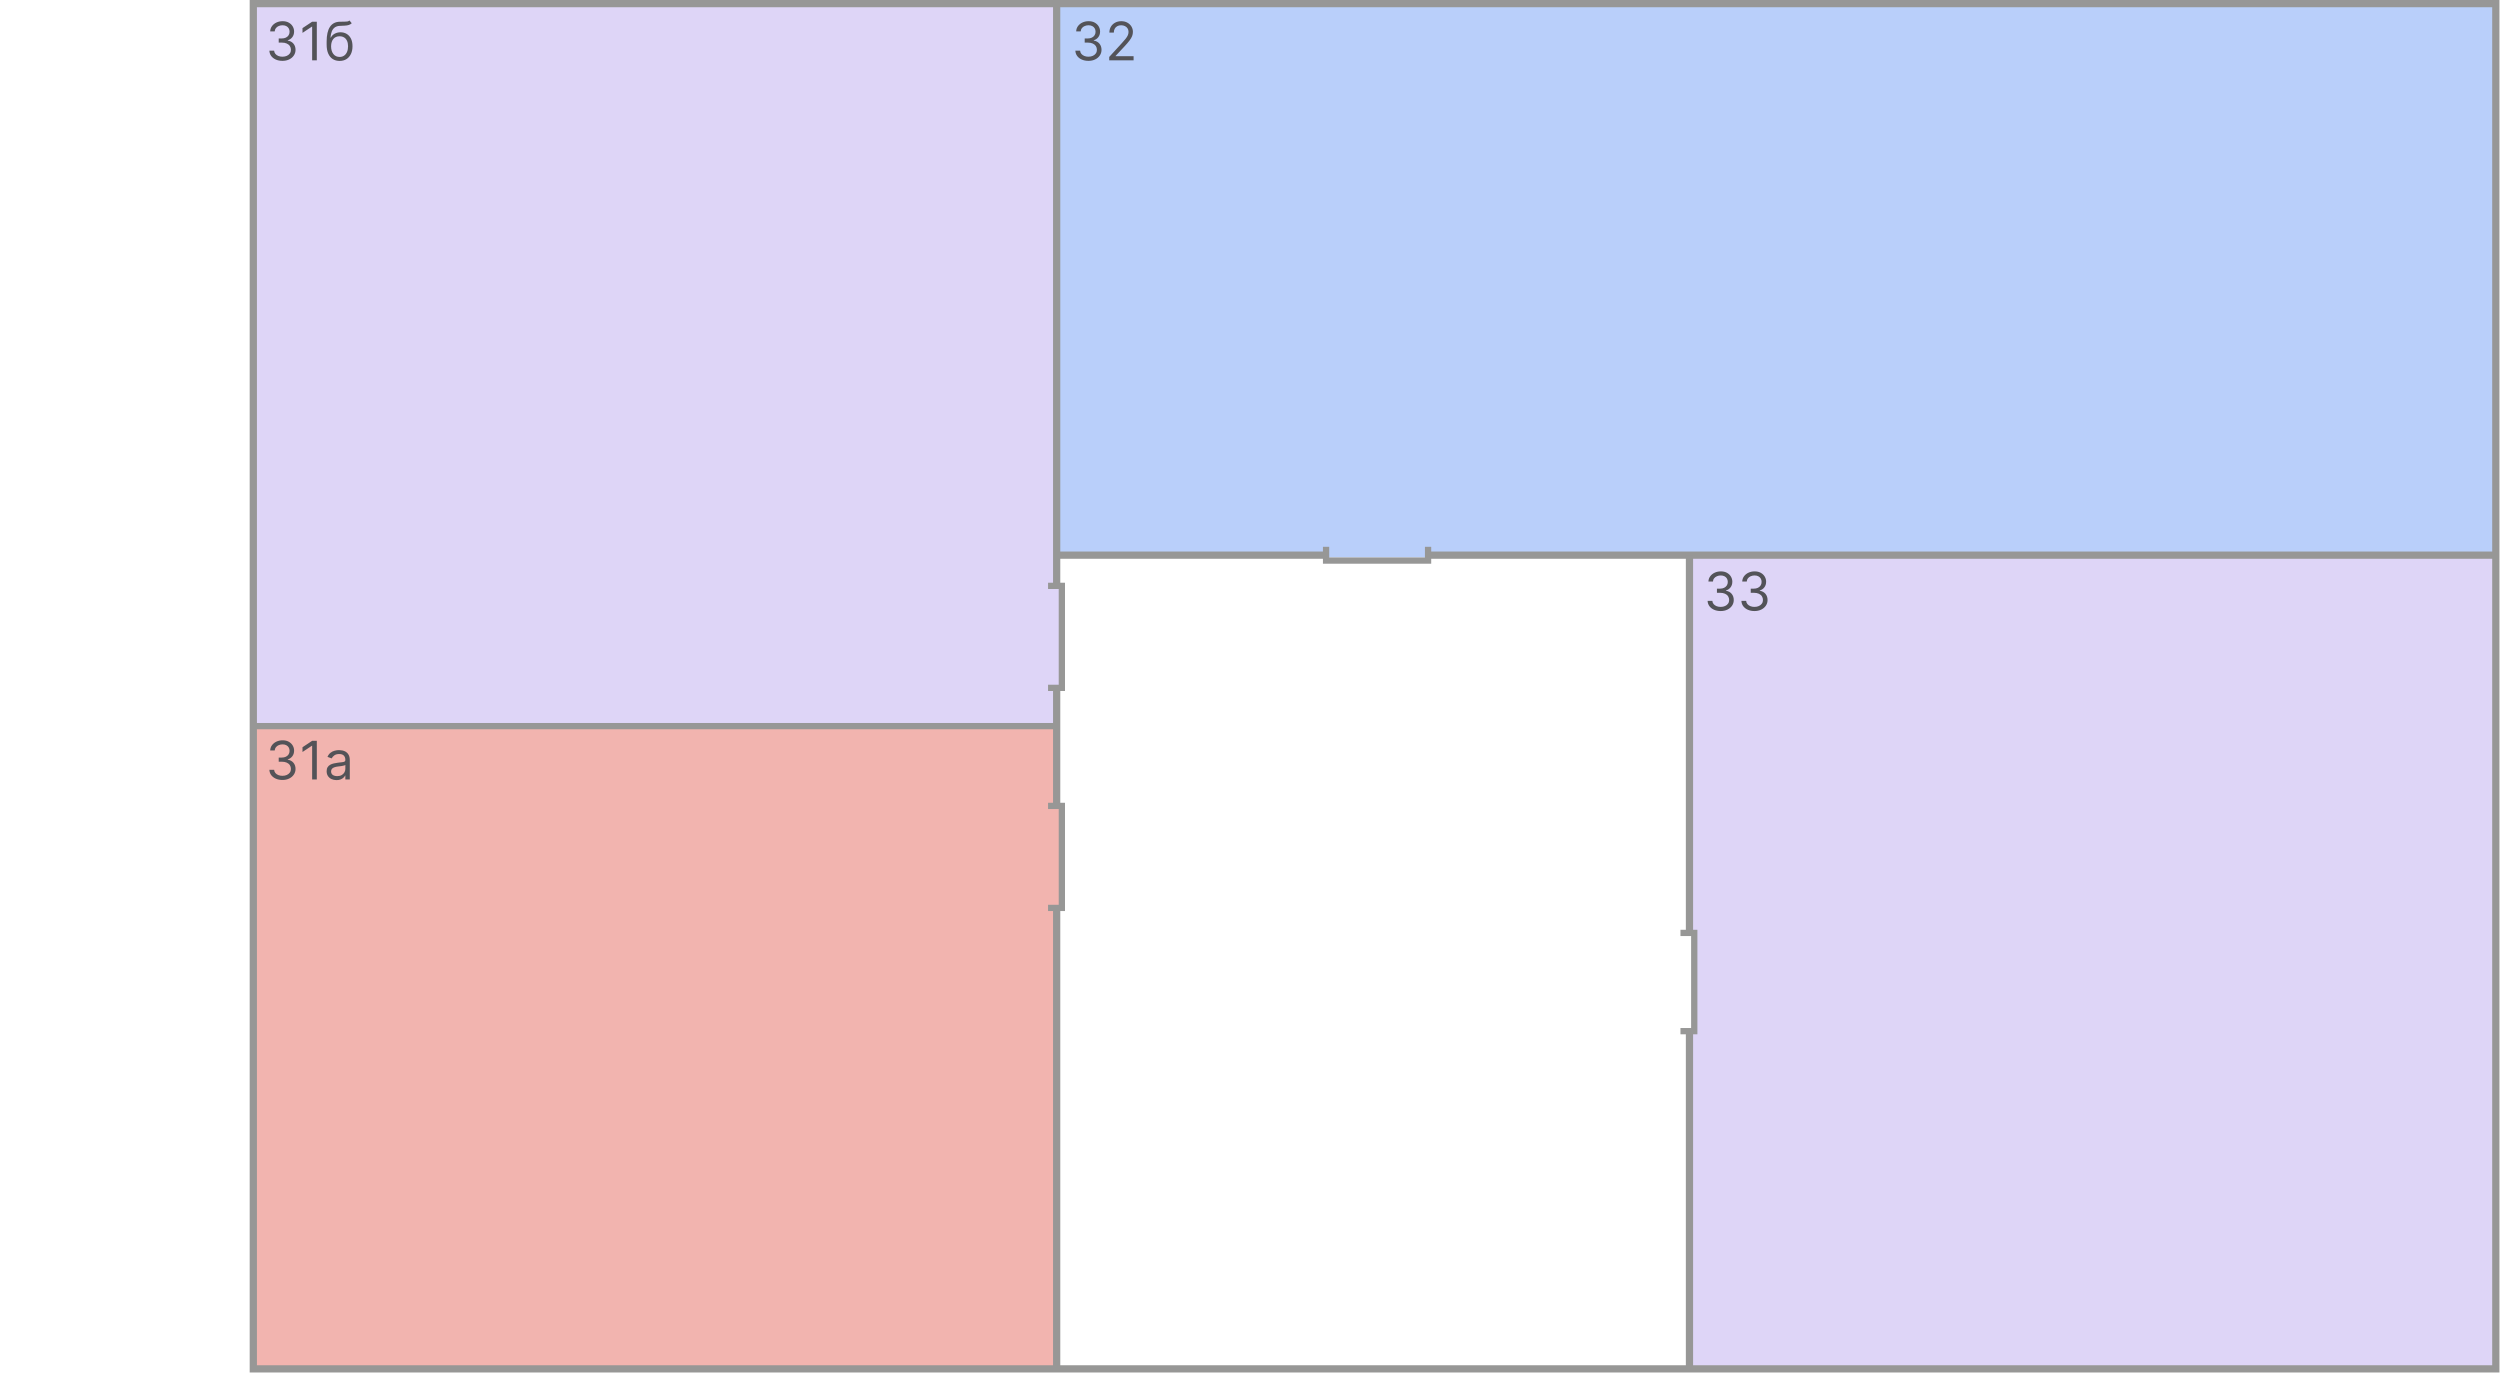<svg width="1036" height="580" viewBox="0 0 1036 580" fill="none" xmlns="http://www.w3.org/2000/svg">
<rect width="1036" height="580" fill="white"/>
<g clip-path="url(#clip0_0_1)">
<path d="M1036 0H0V580H1036V0Z" fill="white"/>
<path d="M1034 1H438V231H1034V1Z" fill="#B9CFFA"/>
<path opacity="0.7" d="M439 1H105V301H439V1Z" fill="#D1C4F4"/>
<path opacity="0.6" d="M439 301H105V567H439V301Z" fill="#E9827A"/>
<path opacity="0.7" d="M1034 230H701V567H1034V230Z" fill="#D1C4F4"/>
<path d="M1034.27 1.5H104.969V567.26H1034.27V1.5Z" stroke="#979796" stroke-width="3" stroke-miterlimit="10"/>
<path d="M437.883 333.973V285.062" stroke="#979796" stroke-width="3" stroke-miterlimit="10"/>
<path d="M437.883 242.78V1.5" stroke="#979796" stroke-width="3" stroke-miterlimit="10"/>
<path d="M437.883 376.242V567.262" stroke="#979796" stroke-width="3" stroke-miterlimit="10"/>
<path d="M437.883 230.055H549.523" stroke="#979796" stroke-width="3" stroke-miterlimit="10"/>
<path d="M591.789 230.055H1034.27" stroke="#979796" stroke-width="3" stroke-miterlimit="10"/>
<path d="M700.117 386.605V230.055" stroke="#979796" stroke-width="3" stroke-miterlimit="10"/>
<path d="M700.117 427.312V567.262" stroke="#979796" stroke-width="3" stroke-miterlimit="10"/>
<path d="M591.792 226.594V232.304H549.523V226.594" stroke="#979796" stroke-width="2.6" stroke-miterlimit="10"/>
<path d="M434.312 242.781H440.033V285.051H434.312" stroke="#979796" stroke-width="2.6" stroke-miterlimit="10"/>
<path d="M434.312 333.969H440.033V376.239H434.312" stroke="#979796" stroke-width="2.6" stroke-miterlimit="10"/>
<path d="M696.383 386.602H702.103V427.312H696.383" stroke="#979796" stroke-width="2.6" stroke-miterlimit="10"/>
<path d="M437.879 300.906H104.969" stroke="#979796" stroke-width="2.6" stroke-miterlimit="10"/>
<path d="M713.063 253.219C712.031 253.219 711.112 253.042 710.305 252.687C709.503 252.333 708.865 251.841 708.391 251.211C707.922 250.576 707.667 249.839 707.625 249H709.594C709.635 249.516 709.813 249.961 710.125 250.336C710.438 250.706 710.846 250.992 711.352 251.195C711.857 251.398 712.417 251.5 713.031 251.5C713.719 251.5 714.328 251.38 714.859 251.141C715.391 250.901 715.807 250.568 716.109 250.141C716.411 249.714 716.563 249.219 716.563 248.656C716.563 248.068 716.417 247.549 716.125 247.102C715.833 246.648 715.406 246.294 714.844 246.039C714.281 245.784 713.594 245.656 712.781 245.656H711.5V243.937H712.781C713.417 243.937 713.974 243.823 714.453 243.594C714.938 243.365 715.315 243.042 715.586 242.625C715.862 242.208 716 241.719 716 241.156C716 240.615 715.88 240.143 715.641 239.742C715.401 239.341 715.063 239.029 714.625 238.805C714.193 238.581 713.682 238.469 713.094 238.469C712.542 238.469 712.021 238.57 711.531 238.773C711.047 238.971 710.651 239.26 710.344 239.641C710.036 240.016 709.87 240.469 709.844 241H707.969C708 240.161 708.253 239.427 708.727 238.797C709.201 238.161 709.82 237.667 710.586 237.312C711.357 236.958 712.203 236.781 713.125 236.781C714.115 236.781 714.964 236.982 715.672 237.383C716.38 237.779 716.924 238.302 717.305 238.953C717.685 239.604 717.875 240.307 717.875 241.063C717.875 241.964 717.638 242.732 717.164 243.367C716.695 244.003 716.057 244.443 715.25 244.688V244.812C716.26 244.979 717.049 245.409 717.617 246.102C718.185 246.789 718.469 247.641 718.469 248.656C718.469 249.526 718.232 250.307 717.758 251C717.289 251.687 716.648 252.229 715.836 252.625C715.023 253.021 714.099 253.219 713.063 253.219ZM727.07 253.219C726.039 253.219 725.12 253.042 724.313 252.687C723.51 252.333 722.872 251.841 722.398 251.211C721.93 250.576 721.674 249.839 721.633 249H723.602C723.643 249.516 723.82 249.961 724.133 250.336C724.445 250.706 724.854 250.992 725.359 251.195C725.865 251.398 726.424 251.5 727.039 251.5C727.727 251.5 728.336 251.38 728.867 251.141C729.398 250.901 729.815 250.568 730.117 250.141C730.419 249.714 730.57 249.219 730.57 248.656C730.57 248.068 730.424 247.549 730.133 247.102C729.841 246.648 729.414 246.294 728.852 246.039C728.289 245.784 727.602 245.656 726.789 245.656H725.508V243.937H726.789C727.424 243.937 727.982 243.823 728.461 243.594C728.945 243.365 729.323 243.042 729.594 242.625C729.87 242.208 730.008 241.719 730.008 241.156C730.008 240.615 729.888 240.143 729.648 239.742C729.409 239.341 729.07 239.029 728.633 238.805C728.201 238.581 727.69 238.469 727.102 238.469C726.549 238.469 726.029 238.57 725.539 238.773C725.055 238.971 724.659 239.26 724.352 239.641C724.044 240.016 723.878 240.469 723.852 241H721.977C722.008 240.161 722.26 239.427 722.734 238.797C723.208 238.161 723.828 237.667 724.594 237.312C725.365 236.958 726.211 236.781 727.133 236.781C728.122 236.781 728.971 236.982 729.68 237.383C730.388 237.779 730.932 238.302 731.313 238.953C731.693 239.604 731.883 240.307 731.883 241.063C731.883 241.964 731.646 242.732 731.172 243.367C730.703 244.003 730.065 244.443 729.258 244.688V244.812C730.268 244.979 731.057 245.409 731.625 246.102C732.193 246.789 732.477 247.641 732.477 248.656C732.477 249.526 732.24 250.307 731.766 251C731.297 251.687 730.656 252.229 729.844 252.625C729.031 253.021 728.107 253.219 727.07 253.219Z" fill="#535358"/>
<path d="M451.063 25.219C450.031 25.219 449.112 25.042 448.305 24.688C447.503 24.333 446.865 23.841 446.391 23.211C445.922 22.576 445.667 21.838 445.625 21H447.594C447.635 21.516 447.813 21.961 448.125 22.336C448.438 22.706 448.846 22.992 449.352 23.195C449.857 23.398 450.417 23.5 451.031 23.5C451.719 23.5 452.328 23.38 452.859 23.141C453.391 22.901 453.807 22.568 454.109 22.141C454.411 21.713 454.563 21.219 454.563 20.656C454.563 20.068 454.417 19.549 454.125 19.102C453.833 18.648 453.406 18.294 452.844 18.039C452.281 17.784 451.594 17.656 450.781 17.656H449.5V15.938H450.781C451.417 15.938 451.974 15.823 452.453 15.594C452.938 15.365 453.315 15.042 453.586 14.625C453.862 14.208 454 13.719 454 13.156C454 12.615 453.88 12.143 453.641 11.742C453.401 11.341 453.063 11.029 452.625 10.805C452.193 10.581 451.682 10.469 451.094 10.469C450.542 10.469 450.021 10.57 449.531 10.773C449.047 10.971 448.651 11.26 448.344 11.641C448.036 12.016 447.87 12.469 447.844 13H445.969C446 12.162 446.253 11.427 446.727 10.797C447.201 10.162 447.82 9.667 448.586 9.312C449.357 8.958 450.203 8.781 451.125 8.781C452.115 8.781 452.964 8.982 453.672 9.383C454.38 9.779 454.924 10.302 455.305 10.953C455.685 11.604 455.875 12.307 455.875 13.062C455.875 13.963 455.638 14.732 455.164 15.367C454.695 16.003 454.057 16.443 453.25 16.688V16.812C454.26 16.979 455.049 17.409 455.617 18.102C456.185 18.789 456.469 19.641 456.469 20.656C456.469 21.526 456.232 22.307 455.758 23C455.289 23.688 454.648 24.229 453.836 24.625C453.023 25.021 452.099 25.219 451.063 25.219ZM459.664 25V23.594L464.945 17.812C465.565 17.135 466.076 16.547 466.477 16.047C466.878 15.542 467.174 15.068 467.367 14.625C467.565 14.177 467.664 13.708 467.664 13.219C467.664 12.656 467.529 12.169 467.258 11.758C466.992 11.346 466.628 11.029 466.164 10.805C465.701 10.581 465.18 10.469 464.602 10.469C463.987 10.469 463.451 10.596 462.992 10.852C462.539 11.102 462.188 11.453 461.938 11.906C461.693 12.359 461.57 12.891 461.57 13.5H459.727C459.727 12.562 459.943 11.74 460.375 11.031C460.807 10.323 461.396 9.771 462.141 9.375C462.891 8.979 463.732 8.781 464.664 8.781C465.602 8.781 466.432 8.979 467.156 9.375C467.88 9.771 468.448 10.305 468.859 10.977C469.271 11.648 469.477 12.396 469.477 13.219C469.477 13.807 469.37 14.383 469.156 14.945C468.948 15.503 468.583 16.125 468.062 16.812C467.547 17.495 466.831 18.328 465.914 19.312L462.32 23.156V23.281H469.758V25H459.664Z" fill="#535358"/>
<path d="M117.063 25.219C116.031 25.219 115.112 25.042 114.305 24.688C113.503 24.333 112.865 23.841 112.391 23.211C111.922 22.576 111.667 21.838 111.625 21H113.594C113.635 21.516 113.813 21.961 114.125 22.336C114.438 22.706 114.846 22.992 115.352 23.195C115.857 23.398 116.417 23.5 117.031 23.5C117.719 23.5 118.328 23.38 118.859 23.141C119.391 22.901 119.807 22.568 120.109 22.141C120.411 21.713 120.563 21.219 120.563 20.656C120.563 20.068 120.417 19.549 120.125 19.102C119.833 18.648 119.406 18.294 118.844 18.039C118.281 17.784 117.594 17.656 116.781 17.656H115.5V15.938H116.781C117.417 15.938 117.974 15.823 118.453 15.594C118.938 15.365 119.315 15.042 119.586 14.625C119.862 14.208 120 13.719 120 13.156C120 12.615 119.88 12.143 119.641 11.742C119.401 11.341 119.063 11.029 118.625 10.805C118.193 10.581 117.682 10.469 117.094 10.469C116.542 10.469 116.021 10.57 115.531 10.773C115.047 10.971 114.651 11.26 114.344 11.641C114.036 12.016 113.87 12.469 113.844 13H111.969C112 12.162 112.253 11.427 112.727 10.797C113.201 10.162 113.82 9.667 114.586 9.312C115.357 8.958 116.203 8.781 117.125 8.781C118.115 8.781 118.964 8.982 119.672 9.383C120.38 9.779 120.924 10.302 121.305 10.953C121.685 11.604 121.875 12.307 121.875 13.062C121.875 13.963 121.638 14.732 121.164 15.367C120.695 16.003 120.057 16.443 119.25 16.688V16.812C120.26 16.979 121.049 17.409 121.617 18.102C122.185 18.789 122.469 19.641 122.469 20.656C122.469 21.526 122.232 22.307 121.758 23C121.289 23.688 120.648 24.229 119.836 24.625C119.023 25.021 118.099 25.219 117.063 25.219ZM131.289 9V25H129.352V11.031H129.258L125.352 13.625V11.656L129.352 9H131.289ZM144.828 8.5L145.766 9.625C145.401 9.979 144.979 10.227 144.5 10.367C144.021 10.508 143.479 10.594 142.875 10.625C142.271 10.656 141.599 10.688 140.859 10.719C140.026 10.75 139.336 10.953 138.789 11.328C138.242 11.703 137.82 12.245 137.523 12.953C137.227 13.662 137.036 14.531 136.953 15.562H137.109C137.516 14.812 138.078 14.26 138.797 13.906C139.516 13.552 140.286 13.375 141.109 13.375C142.047 13.375 142.891 13.594 143.641 14.031C144.391 14.469 144.984 15.117 145.422 15.977C145.859 16.836 146.078 17.896 146.078 19.156C146.078 20.412 145.854 21.495 145.406 22.406C144.964 23.318 144.341 24.021 143.539 24.516C142.742 25.005 141.807 25.25 140.734 25.25C139.661 25.25 138.721 24.997 137.914 24.492C137.107 23.982 136.479 23.227 136.031 22.227C135.583 21.221 135.359 19.979 135.359 18.5V17.219C135.359 14.547 135.813 12.521 136.719 11.141C137.63 9.76 139 9.047 140.828 9C141.474 8.979 142.049 8.974 142.555 8.984C143.06 8.995 143.5 8.971 143.875 8.914C144.25 8.857 144.568 8.719 144.828 8.5ZM140.734 23.594C141.458 23.594 142.081 23.412 142.602 23.047C143.128 22.682 143.531 22.169 143.813 21.508C144.094 20.841 144.234 20.057 144.234 19.156C144.234 18.281 144.091 17.537 143.805 16.922C143.523 16.307 143.12 15.838 142.594 15.516C142.068 15.193 141.438 15.031 140.703 15.031C140.167 15.031 139.685 15.122 139.258 15.305C138.831 15.487 138.466 15.755 138.164 16.109C137.862 16.463 137.628 16.896 137.461 17.406C137.299 17.917 137.214 18.5 137.203 19.156C137.203 20.5 137.518 21.576 138.148 22.383C138.779 23.19 139.641 23.594 140.734 23.594Z" fill="#535358"/>
<path d="M117.063 323.219C116.031 323.219 115.112 323.042 114.305 322.687C113.503 322.333 112.865 321.841 112.391 321.211C111.922 320.576 111.667 319.839 111.625 319H113.594C113.635 319.516 113.813 319.961 114.125 320.336C114.438 320.706 114.846 320.992 115.352 321.195C115.857 321.398 116.417 321.5 117.031 321.5C117.719 321.5 118.328 321.38 118.859 321.141C119.391 320.901 119.807 320.568 120.109 320.141C120.411 319.714 120.563 319.219 120.563 318.656C120.563 318.068 120.417 317.549 120.125 317.102C119.833 316.648 119.406 316.294 118.844 316.039C118.281 315.784 117.594 315.656 116.781 315.656H115.5V313.937H116.781C117.417 313.937 117.974 313.823 118.453 313.594C118.938 313.365 119.315 313.042 119.586 312.625C119.862 312.208 120 311.719 120 311.156C120 310.615 119.88 310.143 119.641 309.742C119.401 309.341 119.063 309.029 118.625 308.805C118.193 308.581 117.682 308.469 117.094 308.469C116.542 308.469 116.021 308.57 115.531 308.773C115.047 308.971 114.651 309.26 114.344 309.641C114.036 310.016 113.87 310.469 113.844 311H111.969C112 310.161 112.253 309.427 112.727 308.797C113.201 308.161 113.82 307.667 114.586 307.312C115.357 306.958 116.203 306.781 117.125 306.781C118.115 306.781 118.964 306.982 119.672 307.383C120.38 307.779 120.924 308.302 121.305 308.953C121.685 309.604 121.875 310.307 121.875 311.063C121.875 311.964 121.638 312.732 121.164 313.367C120.695 314.003 120.057 314.443 119.25 314.688V314.812C120.26 314.979 121.049 315.409 121.617 316.102C122.185 316.789 122.469 317.641 122.469 318.656C122.469 319.526 122.232 320.307 121.758 321C121.289 321.687 120.648 322.229 119.836 322.625C119.023 323.021 118.099 323.219 117.063 323.219ZM131.289 307V323H129.352V309.031H129.258L125.352 311.625V309.656L129.352 307H131.289ZM139.453 323.281C138.693 323.281 138.003 323.138 137.383 322.852C136.763 322.56 136.271 322.141 135.906 321.594C135.542 321.042 135.359 320.375 135.359 319.594C135.359 318.906 135.495 318.349 135.766 317.922C136.036 317.49 136.398 317.151 136.852 316.906C137.305 316.661 137.805 316.479 138.352 316.359C138.904 316.234 139.458 316.135 140.016 316.063C140.745 315.969 141.336 315.898 141.789 315.852C142.247 315.799 142.581 315.714 142.789 315.594C143.003 315.474 143.109 315.266 143.109 314.969V314.906C143.109 314.135 142.898 313.536 142.477 313.109C142.06 312.682 141.427 312.469 140.578 312.469C139.698 312.469 139.008 312.661 138.508 313.047C138.008 313.432 137.656 313.844 137.453 314.281L135.703 313.656C136.016 312.927 136.432 312.359 136.953 311.953C137.479 311.542 138.052 311.255 138.672 311.094C139.297 310.927 139.911 310.844 140.516 310.844C140.901 310.844 141.344 310.891 141.844 310.984C142.349 311.073 142.836 311.258 143.305 311.539C143.779 311.82 144.172 312.245 144.484 312.812C144.797 313.38 144.953 314.141 144.953 315.094V323H143.109V321.375H143.016C142.891 321.635 142.682 321.914 142.391 322.211C142.099 322.508 141.711 322.76 141.227 322.969C140.742 323.177 140.151 323.281 139.453 323.281ZM139.734 321.625C140.464 321.625 141.078 321.482 141.578 321.195C142.083 320.909 142.464 320.539 142.719 320.086C142.979 319.633 143.109 319.156 143.109 318.656V316.969C143.031 317.062 142.859 317.148 142.594 317.227C142.333 317.299 142.031 317.365 141.687 317.422C141.349 317.474 141.018 317.521 140.695 317.562C140.378 317.599 140.12 317.63 139.922 317.656C139.443 317.719 138.995 317.82 138.578 317.961C138.167 318.096 137.833 318.302 137.578 318.578C137.328 318.849 137.203 319.219 137.203 319.687C137.203 320.328 137.44 320.812 137.914 321.141C138.393 321.464 139 321.625 139.734 321.625Z" fill="#535358"/>
</g>
<defs>
<clipPath id="clip0_0_1">
<rect width="1036" height="580" fill="white"/>
</clipPath>
</defs>
</svg>
